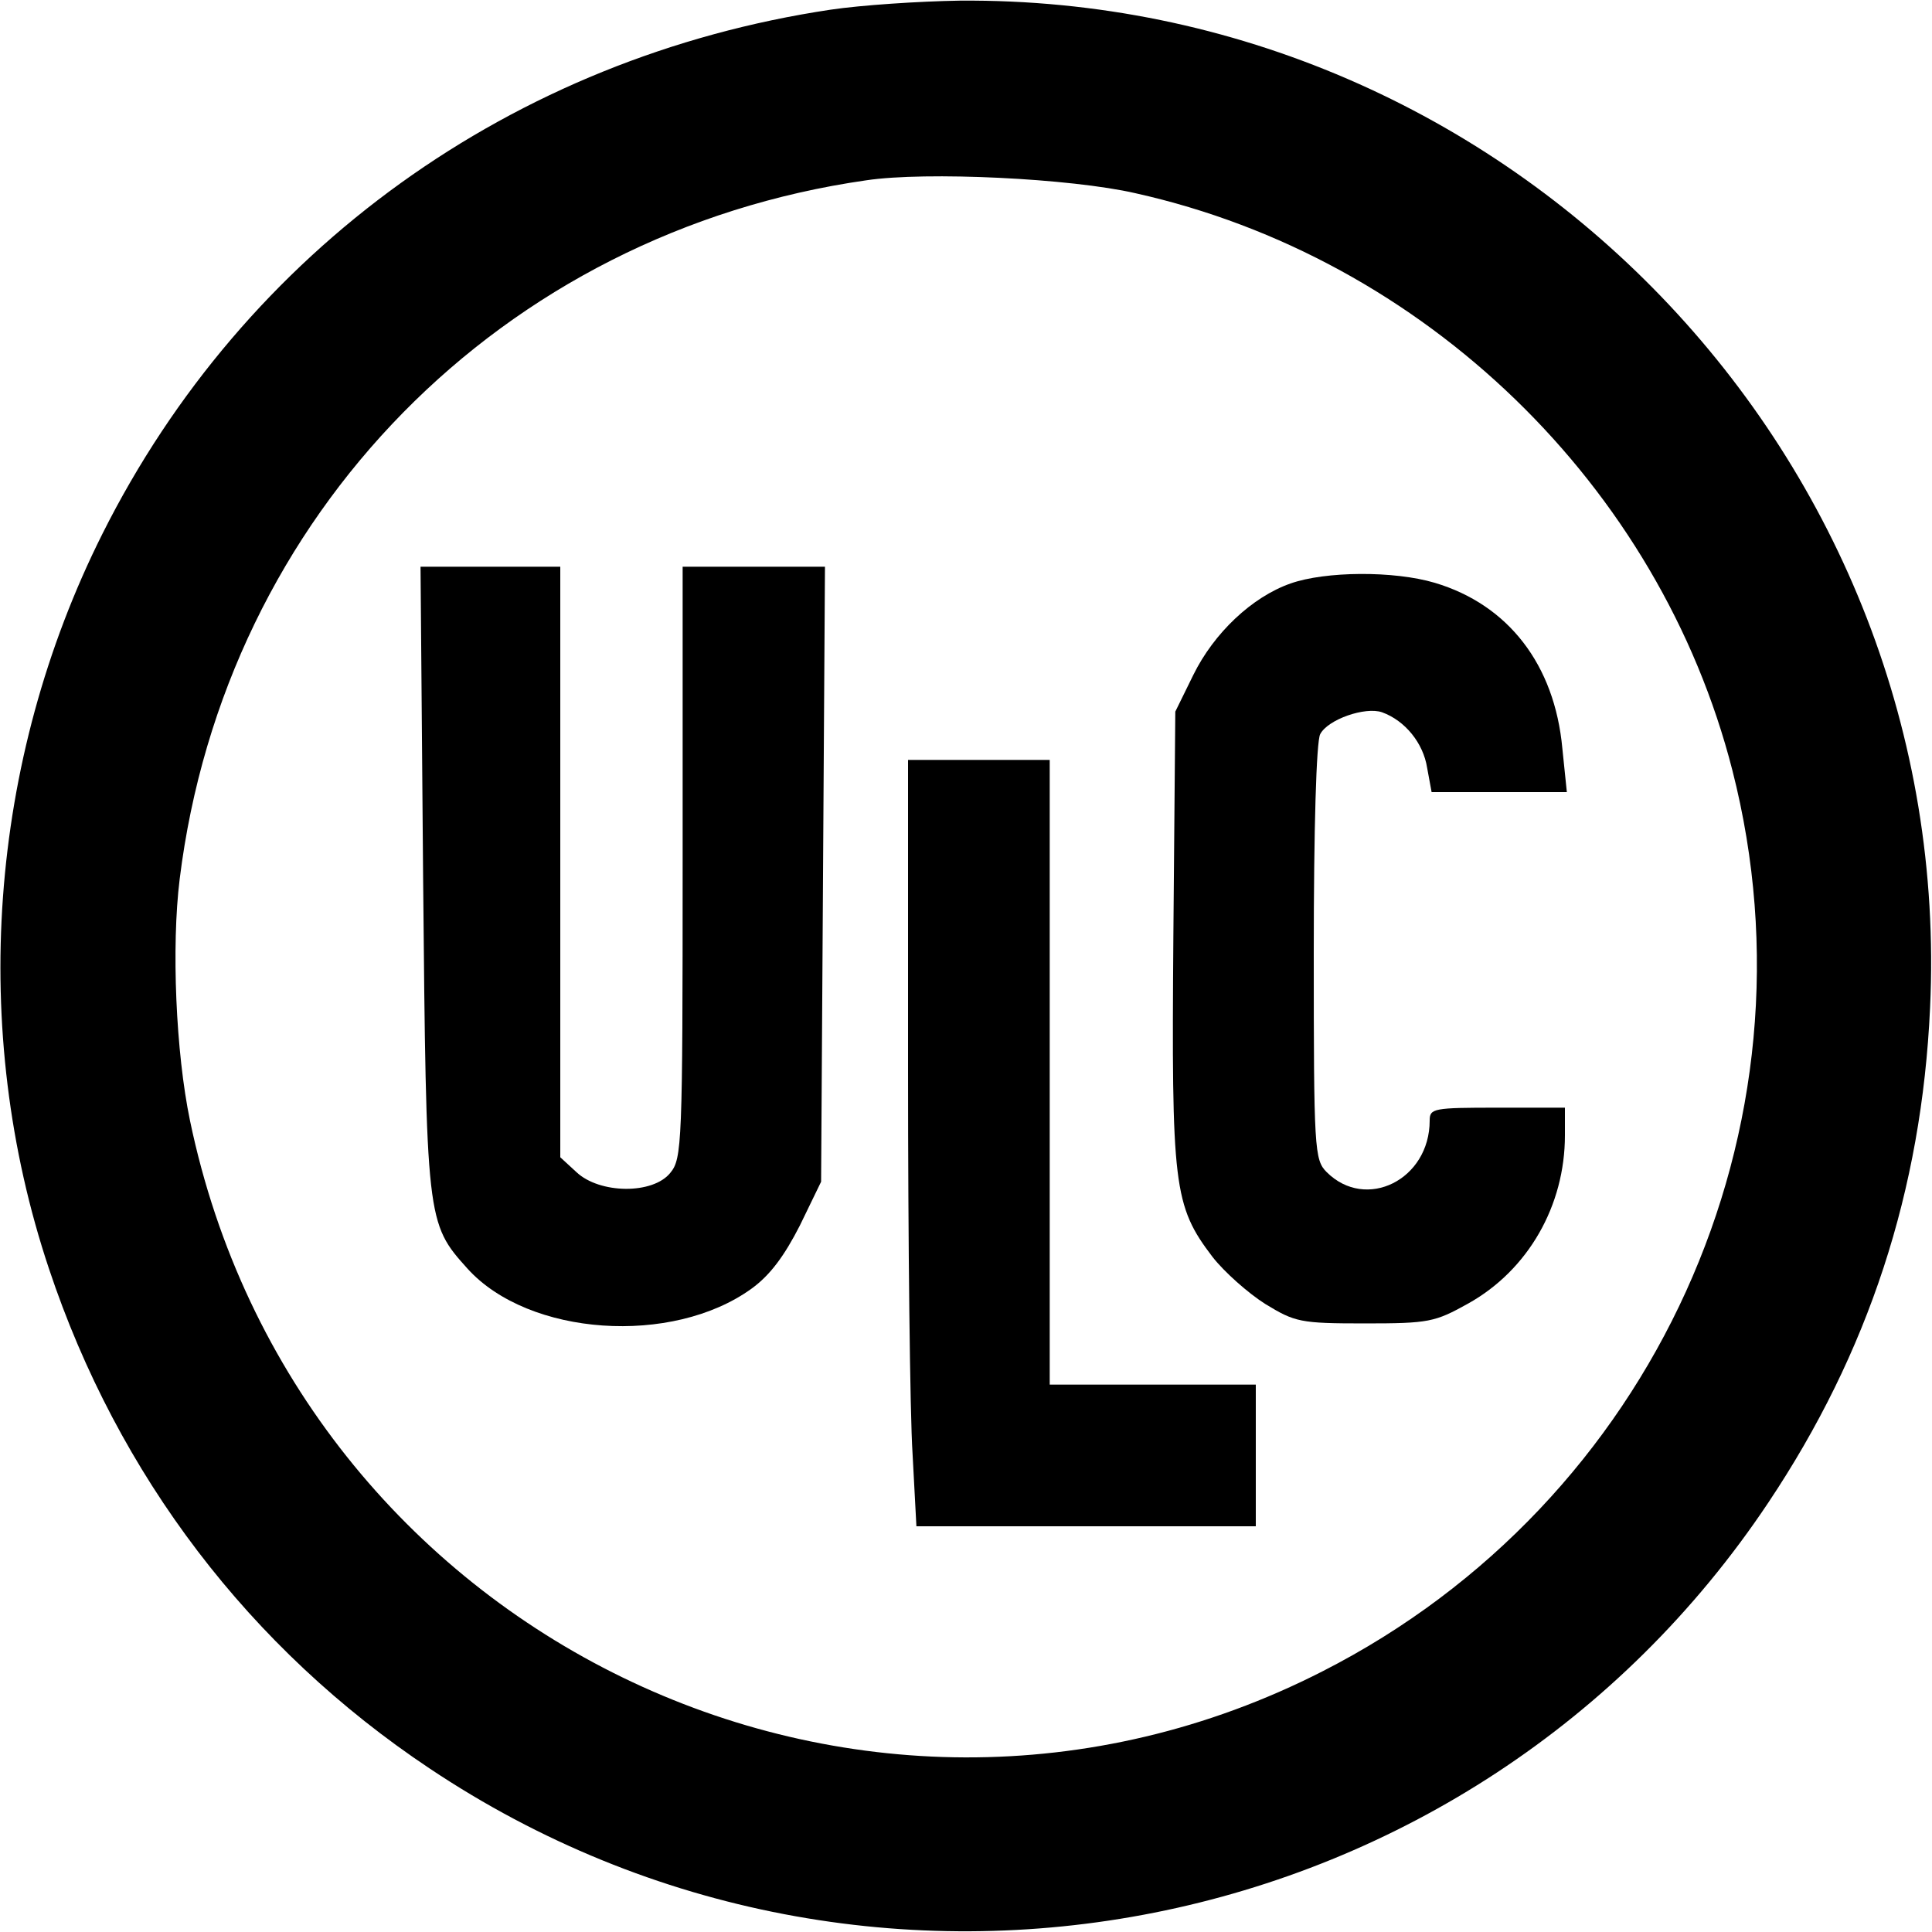 <svg xmlns="http://www.w3.org/2000/svg" version="1.0" viewBox="0 0 300 300" preserveAspectRatio="xMidYMid meet">
  <g transform="translate(0,300) scale(0.1,-0.1)" fill="#000000" stroke="none">
    <path d="M1290 2985 c-494 -74 -910 -373 -1131 -814 -177 -353 -207 -770 -83 -1141 107 -321 312 -590 591 -776 688 -460 1620 -275 2079 413 155 232 238 484 251 768 40 853 -651 1571 -1507 1564 -63 -1 -153 -7 -200 -14z m473 -285 c449 -100 814 -454 927 -896 142 -555 -122 -1137 -636 -1399 -720 -368 -1593 57 -1759 855 -22 106 -29 270 -16 375 70 566 500 1004 1066 1085 93 14 318 3 418 -20z"/>
    <path d="M657 1638 c5 -534 5 -537 69 -608 95 -105 318 -120 441 -31 29 21 51 51 75 98 l33 68 3 477 3 478 -110 0 -111 0 0 -459 c0 -437 -1 -460 -19 -482 -27 -34 -110 -33 -146 1 l-25 23 0 459 0 458 -109 0 -108 0 4 -482z"/>
    <path d="M2004 2094 c-60 -21 -119 -77 -151 -142 l-28 -57 -3 -348 c-3 -389 0 -419 61 -499 18 -23 55 -56 82 -73 46 -28 54 -30 154 -30 100 0 109 2 161 31 93 52 150 152 150 261 l0 43 -105 0 c-99 0 -105 -1 -105 -20 0 -92 -99 -141 -160 -80 -19 19 -20 35 -20 341 0 193 4 328 10 339 12 23 70 43 96 34 36 -13 64 -48 70 -86 l7 -38 105 0 105 0 -7 68 c-12 130 -84 223 -198 257 -64 19 -170 18 -224 -1z"/>
    <path d="M1410 1338 c0 -266 3 -534 7 -595 l6 -113 264 0 263 0 0 110 0 110 -160 0 -160 0 0 485 0 485 -110 0 -110 0 0 -482z"/>
  </g>
</svg>